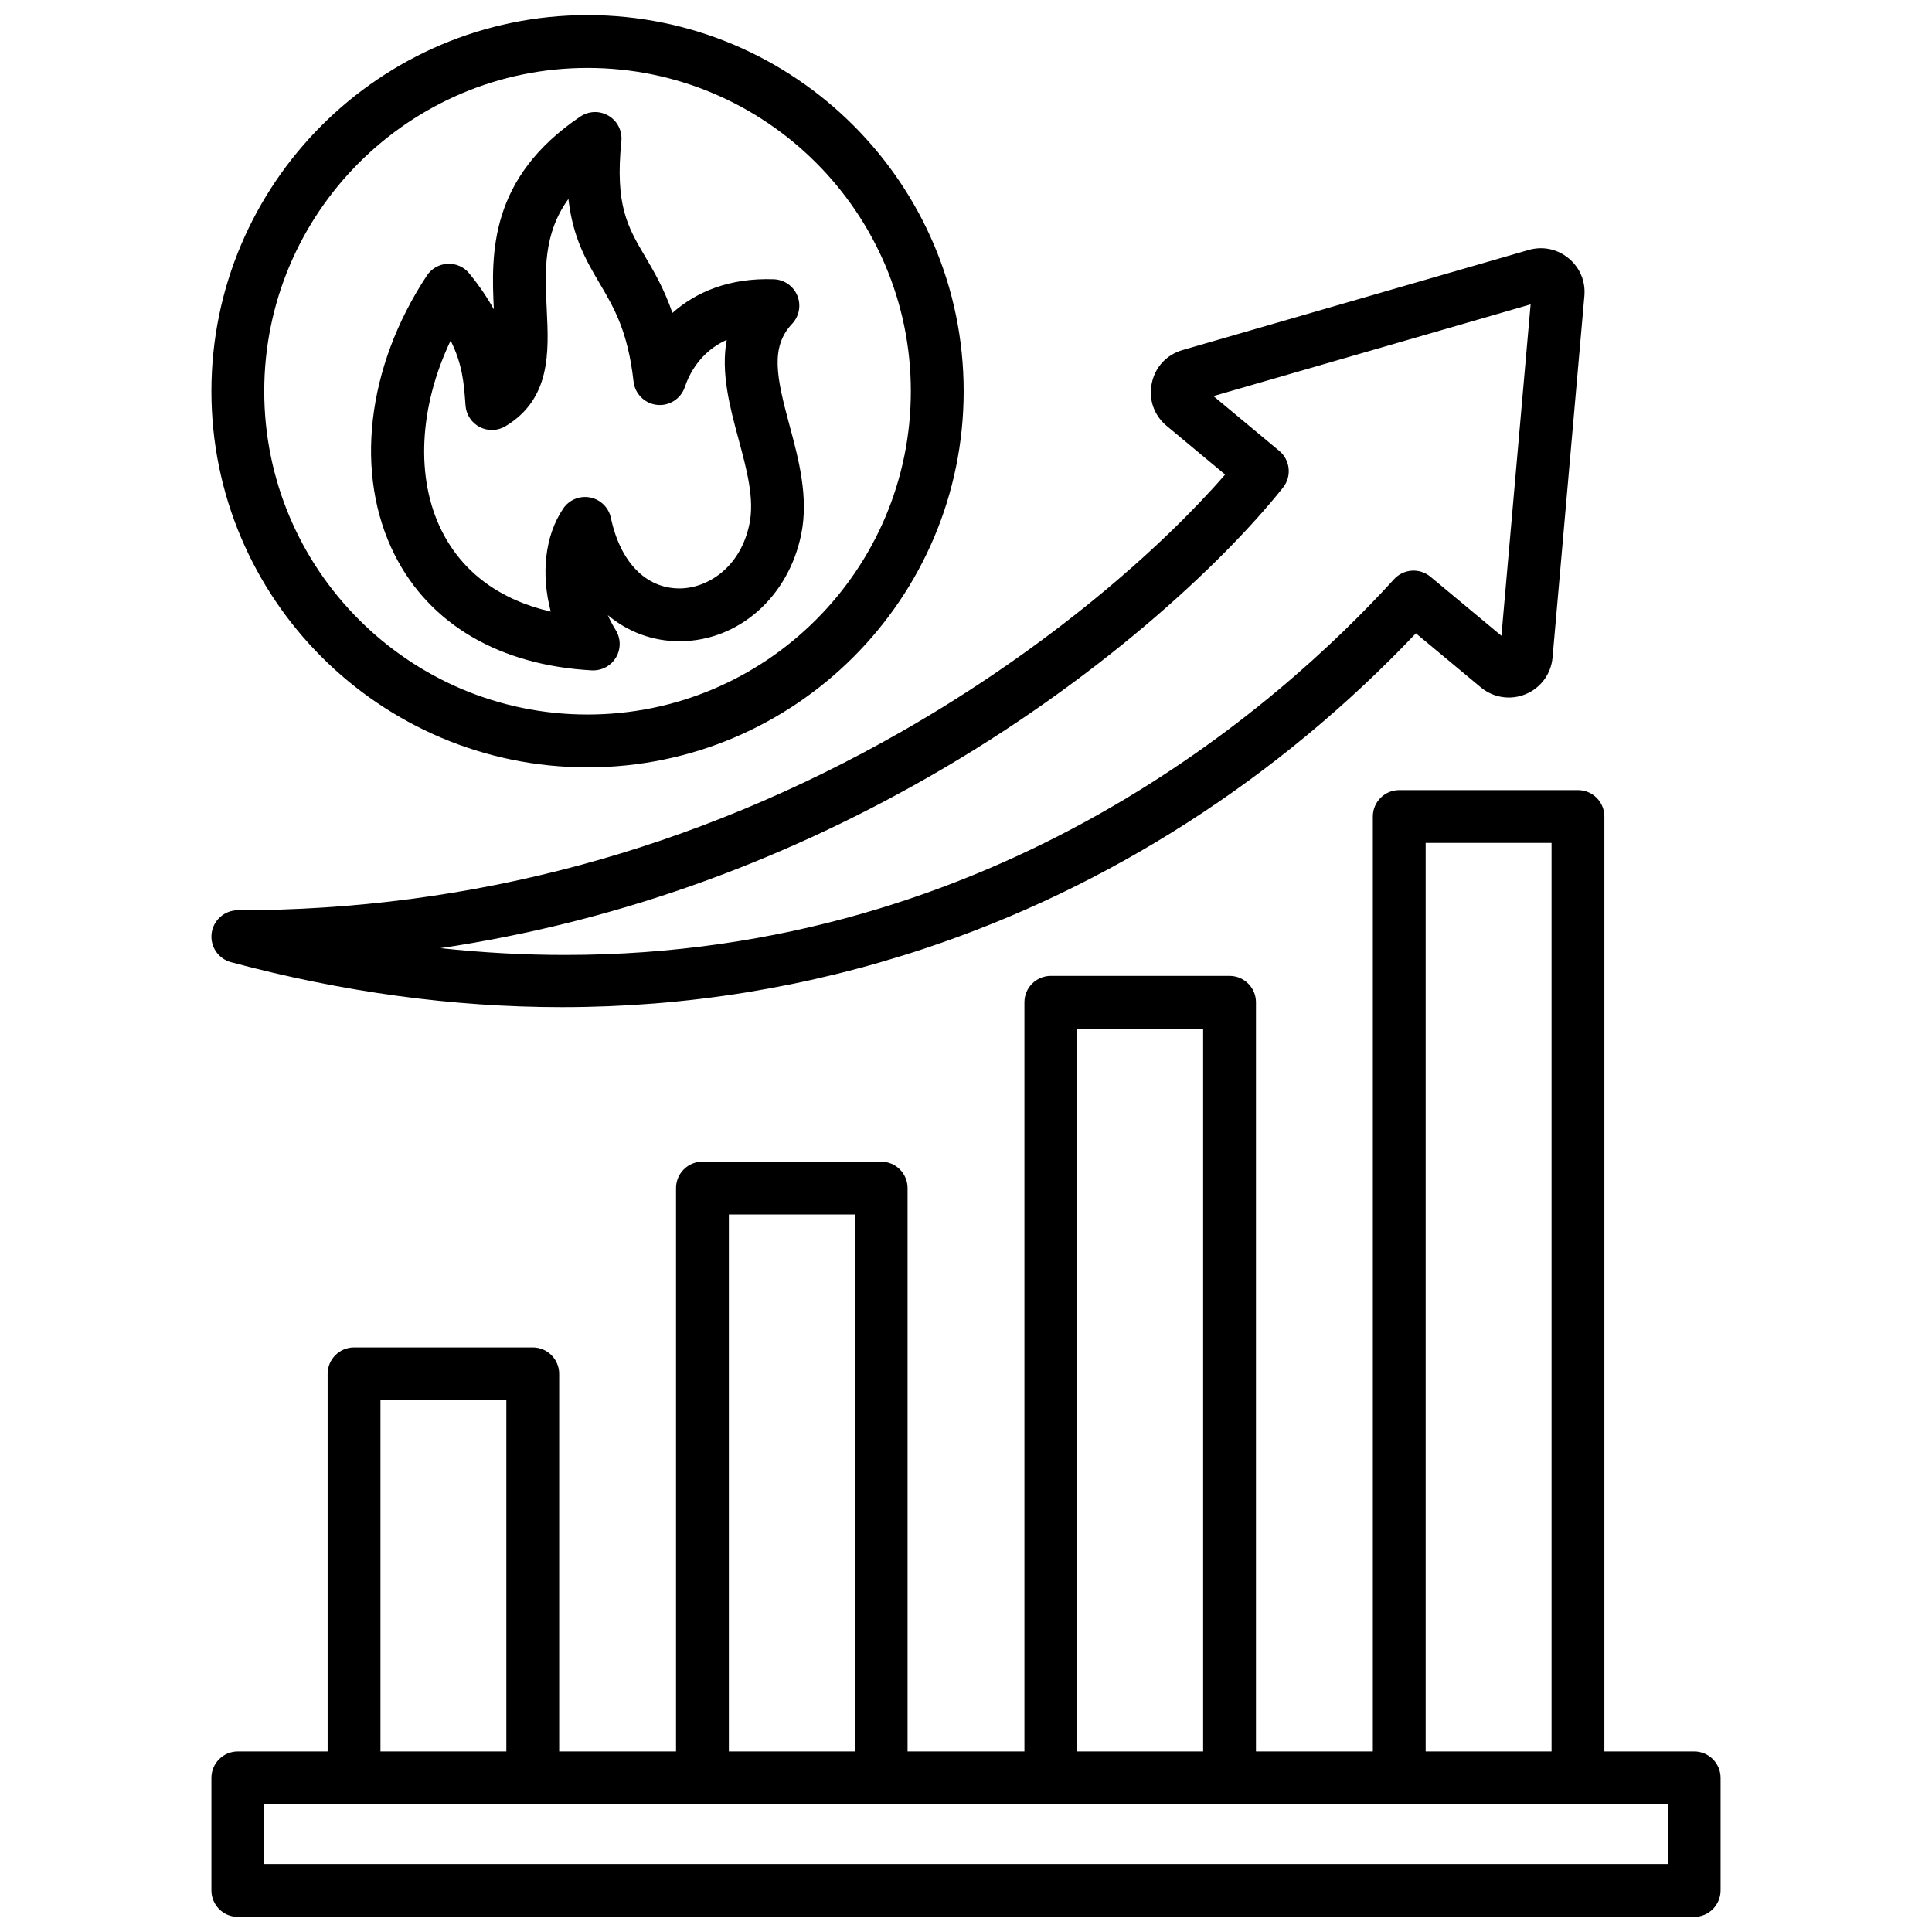 <svg data-name="Layer 1" xmlns="http://www.w3.org/2000/svg" viewBox="0 0 512 512" id="Layer_1"><path d="m156.845 177.653c.127.007.254.01.38.01 2.467 0 4.765-1.303 6.028-3.444 1.328-2.251 1.291-5.054-.096-7.27-.806-1.288-1.496-2.604-2.077-3.93 5.346 4.466 11.935 6.943 19.098 6.918 15.547-.061 28.771-11.718 32.156-28.348 2.012-9.887-.706-19.97-3.104-28.865-3.405-12.629-5.193-20.686.687-26.913 1.886-1.998 2.43-4.914 1.389-7.457-1.04-2.543-3.472-4.242-6.217-4.345-11.748-.428-20.636 3.355-26.887 8.917-2.193-6.376-4.882-10.945-7.234-14.94-4.649-7.898-8.008-13.604-6.299-30.593.271-2.701-1.043-5.315-3.373-6.708-2.331-1.393-5.255-1.313-7.505.204-24.148 16.281-23.629 36.263-22.917 51.098-1.657-2.988-3.771-6.151-6.478-9.492-1.405-1.733-3.542-2.697-5.781-2.585-2.229.109-4.272 1.274-5.5 3.137-16.018 24.28-19.282 52.635-8.518 74 9.275 18.41 27.83 29.279 52.248 30.606zm-37.422-87.392c3.137 6.272 3.515 11.38 3.884 16.371l.063.851c.183 2.421 1.608 4.574 3.765 5.69 2.156 1.115 4.736 1.034 6.819-.217 12.088-7.259 11.48-19.782 10.944-30.831-.499-10.265-.977-20.116 5.736-29.406 1.171 10.307 4.762 16.409 8.271 22.37 3.852 6.543 7.49 12.724 8.994 26.033.369 3.264 2.958 5.833 6.225 6.176 3.266.343 6.333-1.632 7.372-4.749 1.062-3.187 3.953-9.282 11.095-12.486-1.617 8.718.852 17.874 3.125 26.306 2.188 8.117 4.255 15.784 2.902 22.429-2.389 11.737-11.26 17.113-18.492 17.141h-.067c-8.898 0-15.685-6.979-18.164-18.684-.582-2.749-2.751-4.883-5.509-5.42-2.76-.536-5.569.625-7.141 2.955-4.87 7.214-5.911 17.374-3.288 27.291-13.458-3.101-23.324-10.351-28.856-21.332-7.076-14.046-6.028-33.008 2.323-50.487zm36.282 113.094c54.962 0 99.678-44.715 99.678-99.677s-44.716-99.678-99.678-99.678-99.677 44.715-99.677 99.677 44.715 99.677 99.677 99.677zm0-185.355c47.243 0 85.678 38.435 85.678 85.678s-38.435 85.677-85.678 85.677-85.677-38.435-85.677-85.677 38.434-85.678 85.677-85.678zm293.268 446.156h-23.797v-247.771c0-3.866-3.134-7-7-7h-47.36c-3.866 0-7 3.134-7 7v247.771h-30.971v-198.538c0-3.866-3.134-7-7-7h-47.36c-3.866 0-7 3.134-7 7v198.538h-30.97v-149.304c0-3.866-3.134-7-7-7h-47.36c-3.866 0-7 3.134-7 7v149.304h-30.97v-100.071c0-3.866-3.134-7-7-7h-47.36c-3.866 0-7 3.134-7 7v100.071h-23.798c-3.866 0-7 3.134-7 7v29.845c0 3.866 3.134 7 7 7h385.945c3.866 0 7-3.134 7-7v-29.845c0-3.866-3.134-7-7-7zm-71.157-240.771h33.36v240.771h-33.36zm-92.331 49.233h33.36v191.538h-33.36zm-92.33 49.234h33.36v142.304h-33.36zm-92.33 49.233h33.36v93.071h-33.36zm341.147 122.916h-371.944v-15.845h371.945v15.845zm-132.795-381.136 15.495 12.897c-16.71 19.248-46.621 45.772-85.638 68.06-55.069 31.456-114.286 47.405-176.006 47.405-3.513 0-6.481 2.604-6.94 6.086-.458 3.482 1.735 6.766 5.128 7.675 29.662 7.948 58.949 11.919 87.702 11.919 32.852 0 65.004-5.188 96.18-15.556 48.806-16.23 93.666-45.043 130.127-83.515l17.205 14.32c3.334 2.774 7.895 3.464 11.897 1.798 4.008-1.667 6.734-5.388 7.113-9.71l8.437-95.807c.342-3.877-1.186-7.52-4.194-9.996-3.005-2.472-6.871-3.269-10.611-2.188l-91.688 26.517c-4.205 1.215-7.251 4.499-8.148 8.783-.896 4.283.577 8.512 3.94 11.312zm96.45-32.199-7.734 87.824-18.808-15.654c-2.878-2.396-7.134-2.101-9.655.668-30.355 33.355-105.085 99.577-219.669 99.569-10.657 0-21.675-.575-33.018-1.801 44.895-6.689 88.18-21.844 129.234-45.294 44.431-25.379 77.705-56.287 94.028-76.75 2.375-2.978 1.934-7.309-.994-9.745l-17.433-14.51 84.048-24.308z"></path></svg>